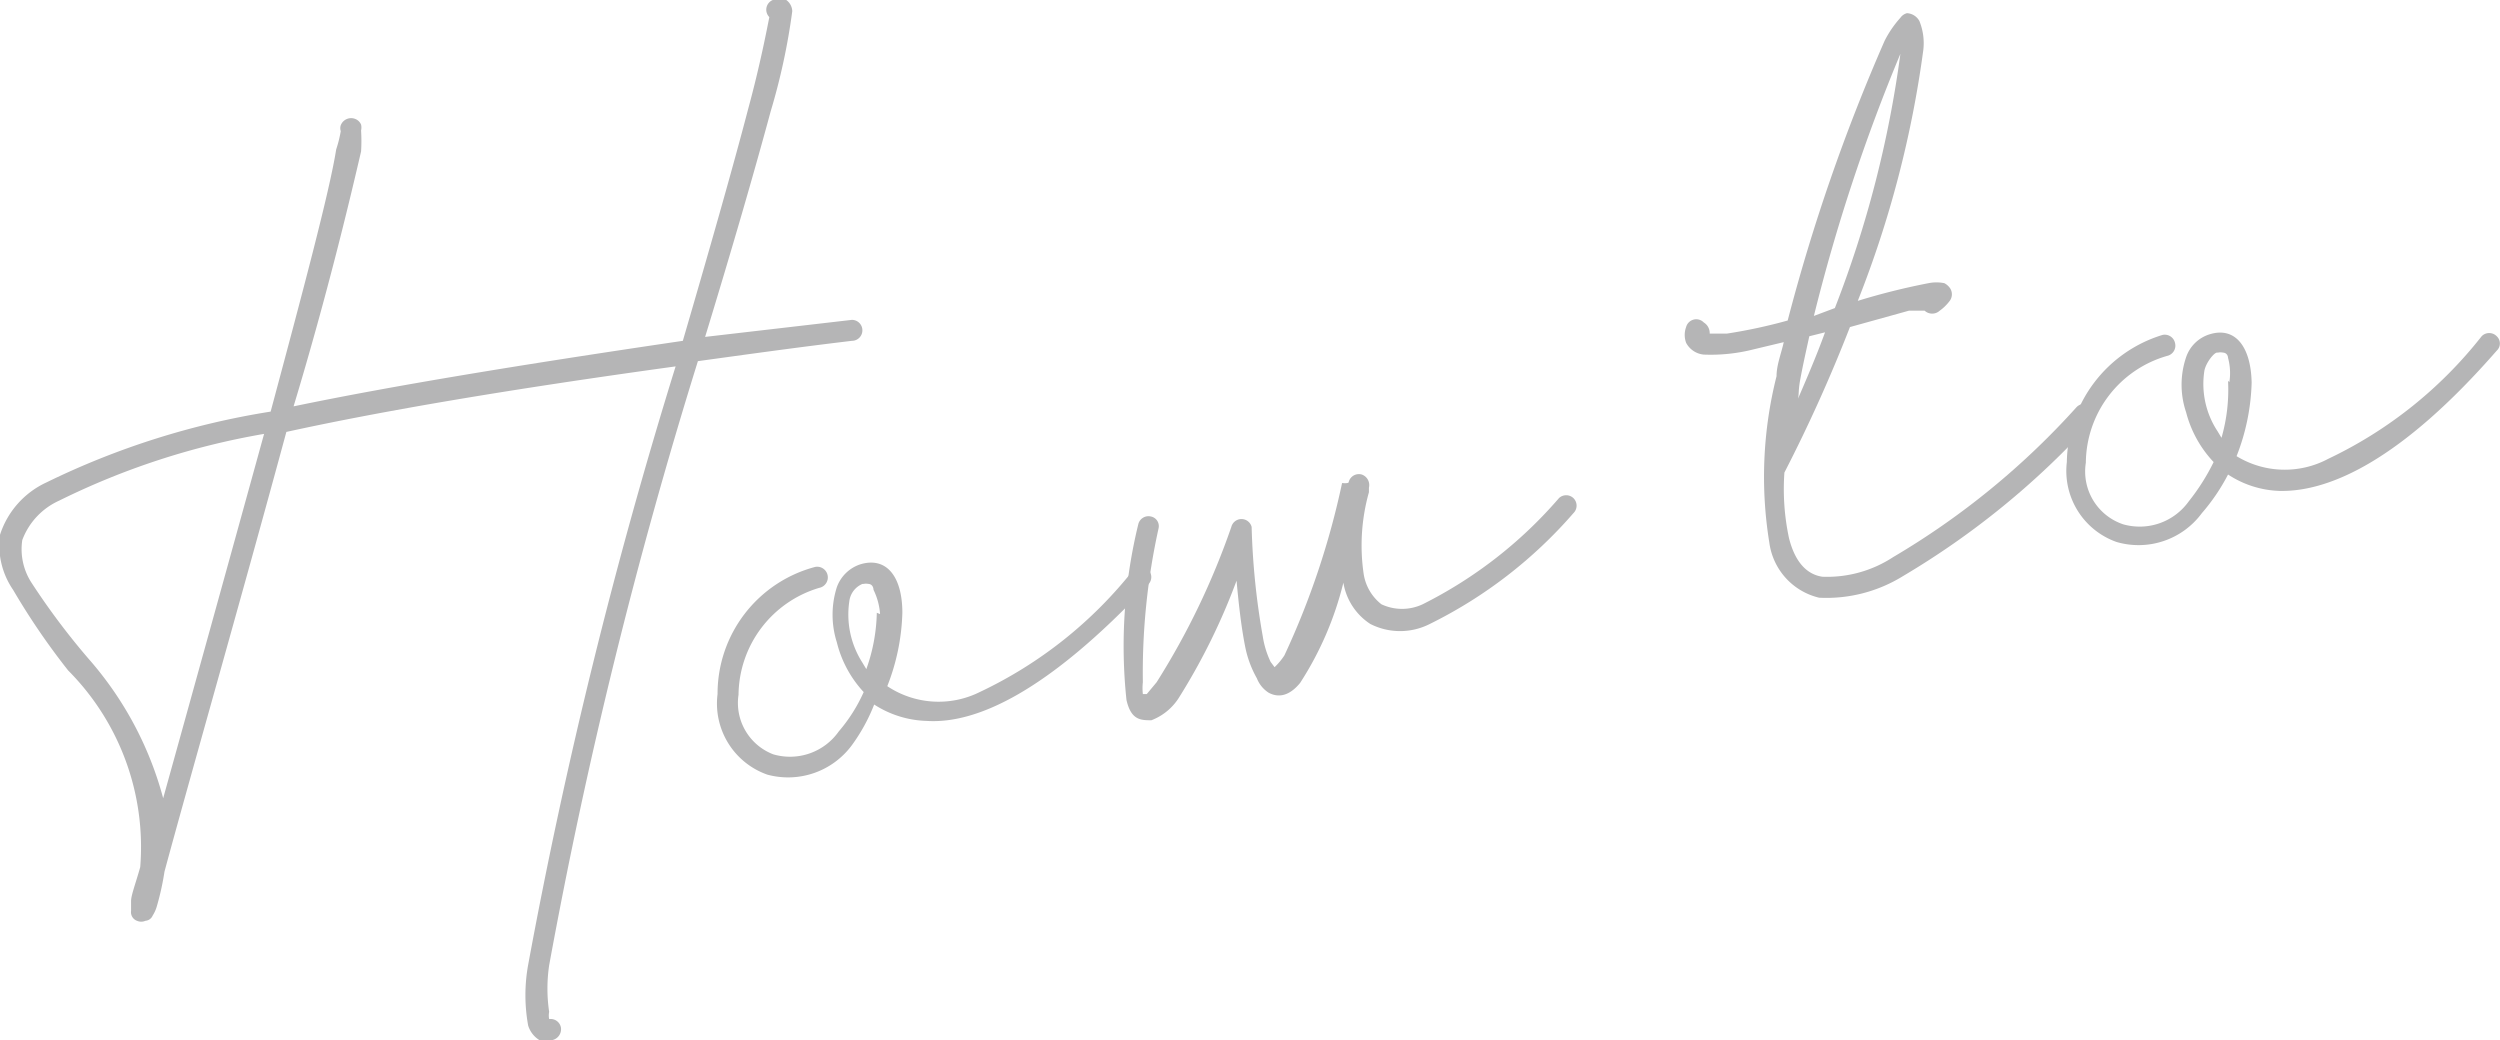 <svg xmlns="http://www.w3.org/2000/svg" width="13.46mm" height="5.6mm" viewBox="0 0 38.15 15.87">
  <defs>
    <style>
      .cls-1 {
        fill: #b5b5b6;
      }
    </style>
  </defs>
  <g id="レイヤー_2" data-name="レイヤー 2">
    <g id="レイヤー_1-2" data-name="レイヤー 1">
      <g>
        <path class="cls-1" d="M11.42,1.65c.18-.66.29-1.24.32-1.39h0A.16.16,0,0,1,11.79,0,.16.16,0,0,1,12,0a.22.22,0,0,1,.09.17,9.83,9.83,0,0,1-.33,1.53c-.24.89-.59,2.1-1,3.44L13,4.88a.16.16,0,0,1,0,.32c-.84.1-1.62.21-2.35.31a78.45,78.45,0,0,0-2.27,9.22,2.43,2.43,0,0,0,0,.71.29.29,0,0,0,0,.11.16.16,0,0,1,.18.13.17.17,0,0,1-.13.19.33.33,0,0,1-.2,0,.4.4,0,0,1-.17-.22,2.59,2.59,0,0,1,0-.93,79.52,79.52,0,0,1,2.25-9.13c-2.54.35-4.48.68-5.94,1C3.69,9.1,2.86,12,2.51,13.3a4.09,4.09,0,0,1-.12.54.53.53,0,0,1-.06.13.13.13,0,0,1-.11.08.16.16,0,0,1-.13,0A.14.14,0,0,1,2,13.9l0-.15c0-.09.07-.27.14-.52a3.82,3.82,0,0,0-1.1-3A10.71,10.71,0,0,1,.2,9,1.2,1.2,0,0,1,0,8.16a1.33,1.33,0,0,1,.71-.8A12.07,12.07,0,0,1,4.13,6.28c.48-1.79.9-3.36,1-4A1.93,1.93,0,0,0,5.2,2a.14.14,0,0,1,0-.09.17.17,0,0,1,.21-.1.16.16,0,0,1,.1.09.2.2,0,0,1,0,.09,2.57,2.57,0,0,1,0,.32C5.35,3,5,4.48,4.48,6.2c1.49-.31,3.43-.63,5.94-1C10.82,3.83,11.18,2.57,11.42,1.65ZM.9,7.64a1.07,1.07,0,0,0-.56.6.94.94,0,0,0,.14.65,10.9,10.9,0,0,0,.87,1.16,5.29,5.29,0,0,1,1.14,2.13c.4-1.44,1-3.6,1.54-5.56A11.39,11.39,0,0,0,.9,7.64ZM5.27,2.13h0Zm0,0Zm0,0Zm0,0ZM11.94.31h0Zm0,0Z"/>
        <path class="cls-1" d="M13,11.37a1.21,1.21,0,0,1-1.29.45,1.15,1.15,0,0,1-.76-1.23,2,2,0,0,1,1.49-1.94.16.16,0,0,1,.06.32,1.72,1.72,0,0,0-1.23,1.63.84.84,0,0,0,.53.91.91.91,0,0,0,1-.35,2.45,2.45,0,0,0,.38-.6,1.72,1.72,0,0,1-.41-.76,1.39,1.39,0,0,1,0-.84.57.57,0,0,1,.36-.35c.4-.12.64.19.64.74a3.29,3.29,0,0,1-.23,1.12,1.41,1.41,0,0,0,1.41.09,6.55,6.55,0,0,0,2.35-1.87.16.16,0,0,1,.22,0,.16.16,0,0,1,0,.23C16,10.54,14.91,11.05,14.14,11a1.55,1.55,0,0,1-.8-.25A2.75,2.75,0,0,1,13,11.37Zm.43-2A1,1,0,0,0,13.33,9s0-.08-.07-.09-.06,0-.1,0a.33.33,0,0,0-.2.27,1.36,1.36,0,0,0,.2.93l.06.1A2.69,2.69,0,0,0,13.38,9.35Z"/>
        <path class="cls-1" d="M20.58,7.36a.16.16,0,0,1,.2-.12.17.17,0,0,1,.11.2l0,.07a3,3,0,0,0-.08,1.25.73.73,0,0,0,.27.46.74.74,0,0,0,.63,0,6.71,6.71,0,0,0,2.08-1.62.16.16,0,0,1,.22,0,.16.16,0,0,1,0,.23,7,7,0,0,1-2.19,1.69,1,1,0,0,1-.91,0,.93.93,0,0,1-.41-.63,5,5,0,0,1-.66,1.53c-.18.22-.35.22-.48.15a.46.46,0,0,1-.18-.22A1.61,1.61,0,0,1,19,9.86c-.06-.3-.1-.67-.13-1A9.65,9.65,0,0,1,18,10.63a.86.86,0,0,1-.43.36c-.16,0-.31,0-.38-.31A7.83,7.83,0,0,1,17.37,8a.16.16,0,0,1,.19-.12.15.15,0,0,1,.12.18,10.21,10.21,0,0,0-.24,2.35.8.8,0,0,0,0,.18.08.08,0,0,0,0,0l.06,0,.15-.18a11.38,11.38,0,0,0,1.14-2.37.16.16,0,0,1,.31,0,11.2,11.2,0,0,0,.17,1.67,1.39,1.39,0,0,0,.12.39l.06.08,0,0a1,1,0,0,0,.15-.18,12.18,12.18,0,0,0,.88-2.63S20.57,7.38,20.58,7.36Z"/>
        <path class="cls-1" d="M28.76.62A1.61,1.61,0,0,1,29,.27.18.18,0,0,1,29.1.2a.23.23,0,0,1,.19.12.9.9,0,0,1,.06.44,16.26,16.26,0,0,1-1,3.83,10.33,10.33,0,0,1,1.08-.27.61.61,0,0,1,.24,0,.24.24,0,0,1,.09.08.17.17,0,0,1,0,.18s-.06.09-.16.16a.17.17,0,0,1-.23,0s0,0,0,0l-.24,0-.9.25a23.26,23.26,0,0,1-1,2.22,3.58,3.58,0,0,0,.07,1c.08.32.24.55.51.59a1.84,1.84,0,0,0,1.08-.3,11.87,11.87,0,0,0,2.8-2.29.16.16,0,0,1,.23.23,12.46,12.46,0,0,1-2.88,2.35,2.22,2.22,0,0,1-1.28.33A1,1,0,0,1,27,8.28a6.27,6.27,0,0,1,.11-2.54c0-.17.07-.34.11-.52l-.46.11a2.65,2.65,0,0,1-.76.08.34.34,0,0,1-.27-.18.35.35,0,0,1,0-.24A.16.16,0,0,1,26,4.92a.19.19,0,0,1,.09.17h0l.26,0a8,8,0,0,0,.93-.2A28.53,28.53,0,0,1,28.76.62ZM27.61,5.13c-.05.23-.1.45-.14.67s0,.25-.07.37c.16-.37.32-.74.45-1.1ZM29,.82a27.61,27.61,0,0,0-1.32,4L28,4.7A16.82,16.82,0,0,0,29,.82Z"/>
        <path class="cls-1" d="M33.6,7.83a1.2,1.2,0,0,1-1.3.44,1.15,1.15,0,0,1-.76-1.22A2.06,2.06,0,0,1,33,5.11a.16.16,0,0,1,.19.12.16.16,0,0,1-.12.2,1.71,1.71,0,0,0-1.24,1.63A.85.85,0,0,0,32.4,8a.92.92,0,0,0,1-.35,3.23,3.23,0,0,0,.38-.6,1.74,1.74,0,0,1-.42-.76,1.31,1.31,0,0,1,0-.84.55.55,0,0,1,.36-.35c.39-.12.63.19.64.74a3.29,3.29,0,0,1-.23,1.12A1.41,1.41,0,0,0,35.53,7a6.54,6.54,0,0,0,2.34-1.87.16.16,0,0,1,.23,0,.15.15,0,0,1,0,.22C36.66,7,35.56,7.51,34.78,7.49A1.51,1.51,0,0,1,34,7.24,3,3,0,0,1,33.6,7.83Zm.42-2A.89.89,0,0,0,34,5.46s0-.07-.07-.08-.06,0-.1,0-.16.14-.19.27a1.31,1.31,0,0,0,.2.93l.06.1A2.65,2.65,0,0,0,34,5.81Z"/>
      </g>
    </g>
  </g>
</svg>
